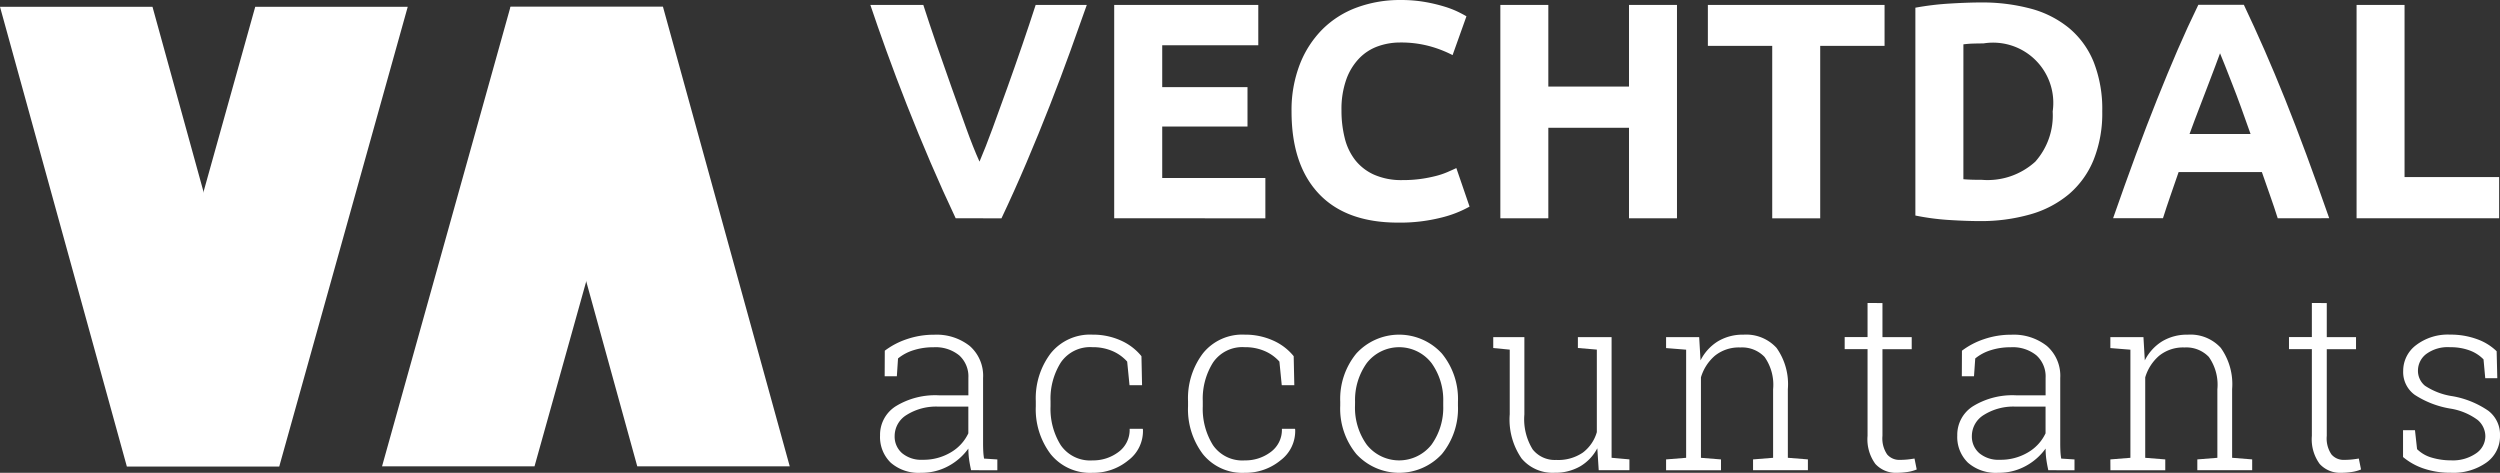 <svg xmlns="http://www.w3.org/2000/svg" width="213.645" height="40.405" viewBox="0 0 213.645 40.405">
  <rect x="0" y="0" width="213.645" height="40.405" fill="#333333" stroke="none"/>
  <g id="Group_304" data-name="Group 304" transform="translate(-114 -47)">
    <g id="Group_303" data-name="Group 303" transform="translate(114 47)">
      <path id="Path_72" data-name="Path 72" d="M243.359,238.477h13.032l10.832,39.268h-13.03Z" transform="translate(-199.734 -237.894)" fill="#fff"/>
      <path id="Path_73" data-name="Path 73" d="M230.254,238.477h13.033l-10.978,39.268h-13.03Z" transform="translate(-186.63 -237.894)" fill="#fff"/>
      <path id="Path_74" data-name="Path 74" d="M182.4,238.477h13.033l-10.976,39.268h-13.03Z" transform="translate(-160.589 -237.894)" fill="#fff"/>
      <path id="Path_75" data-name="Path 75" d="M147.655,238.477h13.032l10.832,39.268H158.491Z" transform="translate(-147.655 -237.894)" fill="#fff"/>
      <path id="Path_76" data-name="Path 76" d="M318.115,256.357q-1.089-2.3-2.148-4.768t-2.012-4.889q-.953-2.418-1.752-4.63t-1.381-3.947h4.526q.511,1.584,1.138,3.409t1.277,3.639q.65,1.814,1.246,3.475t1.141,2.869q.514-1.2,1.123-2.861t1.26-3.475q.65-1.813,1.276-3.639t1.141-3.417h4.37q-.613,1.744-1.41,3.951t-1.745,4.628q-.947,2.421-2,4.895t-2.137,4.761Z" transform="translate(-236.444 -237.702)" fill="#fff"/>
      <path id="Path_77" data-name="Path 77" d="M356.539,256.357V238.123h12.314v3.447h-8.21v3.579h7.288v3.368h-7.288v4.394h8.815v3.447Z" transform="translate(-261.322 -237.702)" fill="#fff"/>
      <path id="Path_78" data-name="Path 78" d="M398.891,256.223q-4.446,0-6.776-2.473t-2.328-7.025a10.806,10.806,0,0,1,.711-4.039,8.7,8.7,0,0,1,1.947-3,8.139,8.139,0,0,1,2.947-1.855,10.635,10.635,0,0,1,3.71-.631,11.9,11.9,0,0,1,2.105.171,13.738,13.738,0,0,1,1.658.395,8.173,8.173,0,0,1,1.184.46q.474.237.684.368l-1.184,3.315a9.959,9.959,0,0,0-1.961-.763,9.352,9.352,0,0,0-2.539-.315,5.61,5.61,0,0,0-1.855.315,4.191,4.191,0,0,0-1.6,1.013,5.038,5.038,0,0,0-1.118,1.8,7.559,7.559,0,0,0-.421,2.684,9.555,9.555,0,0,0,.277,2.355,4.984,4.984,0,0,0,.894,1.881,4.287,4.287,0,0,0,1.618,1.25,5.755,5.755,0,0,0,2.421.46,10.971,10.971,0,0,0,1.605-.105,11.77,11.77,0,0,0,1.263-.25,6.573,6.573,0,0,0,.974-.329q.421-.183.763-.342L405,254.855a9.608,9.608,0,0,1-2.447.947A14.3,14.3,0,0,1,398.891,256.223Z" transform="translate(-279.414 -237.199)" fill="#fff"/>
      <path id="Path_79" data-name="Path 79" d="M439.922,238.123h4.1v18.234h-4.1v-7.736h-6.894v7.736h-4.1V238.123h4.1V245.1h6.894Z" transform="translate(-300.711 -237.702)" fill="#fff"/>
      <path id="Path_80" data-name="Path 80" d="M482.933,238.123v3.5h-5.5v14.735h-4.1V241.622h-5.5v-3.5Z" transform="translate(-321.882 -237.702)" fill="#fff"/>
      <path id="Path_81" data-name="Path 81" d="M522.707,246.976a10.664,10.664,0,0,1-.737,4.131,7.653,7.653,0,0,1-2.092,2.921,8.909,8.909,0,0,1-3.3,1.736,15.308,15.308,0,0,1-4.368.579q-1.1,0-2.578-.092a21.035,21.035,0,0,1-2.895-.382V238.108a24.269,24.269,0,0,1,2.96-.355q1.539-.092,2.644-.092a15.98,15.98,0,0,1,4.249.526,8.69,8.69,0,0,1,3.276,1.658,7.374,7.374,0,0,1,2.105,2.894A10.972,10.972,0,0,1,522.707,246.976Zm-11.867,5.789q.289.027.671.04c.254.009.557.013.908.013a6.054,6.054,0,0,0,4.566-1.553,5.945,5.945,0,0,0,1.486-4.289,5.145,5.145,0,0,0-5.92-5.815q-.421,0-.868.013a8.438,8.438,0,0,0-.842.066Z" transform="translate(-343.053 -237.45)" fill="#fff"/>
      <path id="Path_82" data-name="Path 82" d="M557.869,256.357q-.3-.95-.655-1.952l-.7-2H549.4l-.692,2q-.347,1-.646,1.946h-4.263q1.03-2.947,1.953-5.447t1.808-4.71q.884-2.211,1.742-4.2t1.782-3.881h3.891q.9,1.894,1.771,3.881t1.758,4.2q.885,2.21,1.81,4.71t1.956,5.447Zm-4.932-14.1q-.137.4-.4,1.081t-.6,1.58q-.338.9-.755,1.973t-.849,2.26h5.214q-.419-1.186-.81-2.267t-.746-1.977q-.353-.9-.619-1.579T552.938,242.254Z" transform="translate(-363.219 -237.702)" fill="#fff"/>
      <path id="Path_83" data-name="Path 83" d="M601.636,252.831v3.526H589.453V238.123h4.1v14.708Z" transform="translate(-388.065 -237.702)" fill="#fff"/>
      <path id="Path_84" data-name="Path 84" d="M320.422,311.524q-.126-.578-.179-1a6.845,6.845,0,0,1-.052-.851,5.025,5.025,0,0,1-1.682,1.482,4.76,4.76,0,0,1-2.365.589,3.623,3.623,0,0,1-2.586-.862,3.053,3.053,0,0,1-.914-2.334,2.881,2.881,0,0,1,1.356-2.5,6.439,6.439,0,0,1,3.679-.925h2.513v-1.5a2.424,2.424,0,0,0-.783-1.913,3.194,3.194,0,0,0-2.192-.694,5.52,5.52,0,0,0-1.729.257,3.9,3.9,0,0,0-1.309.7l-.1,1.524h-1.041l.01-2.186a6.534,6.534,0,0,1,1.887-.988,7.126,7.126,0,0,1,2.339-.379,4.573,4.573,0,0,1,3.028.957,3.374,3.374,0,0,1,1.146,2.744v5.592q0,.347.016.668a5.146,5.146,0,0,0,.068.625l1.135.073v.925Zm-4.141-.893a4.549,4.549,0,0,0,2.407-.631,3.725,3.725,0,0,0,1.5-1.63V306.09h-2.533a4.732,4.732,0,0,0-2.739.709,2.114,2.114,0,0,0-1.025,1.793,1.875,1.875,0,0,0,.636,1.476A2.549,2.549,0,0,0,316.281,310.631Z" transform="translate(-237.436 -271.34)" fill="#fff"/>
      <path id="Path_85" data-name="Path 85" d="M346.7,310.684a3.589,3.589,0,0,0,2.208-.715,2.34,2.34,0,0,0,.956-1.987h1.115l.021.063a3.126,3.126,0,0,1-1.256,2.638,4.689,4.689,0,0,1-3.043,1.062,4.326,4.326,0,0,1-3.585-1.593,6.357,6.357,0,0,1-1.272-4.094v-.441a6.35,6.35,0,0,1,1.272-4.079,4.309,4.309,0,0,1,3.574-1.6,5.783,5.783,0,0,1,2.407.494,4.729,4.729,0,0,1,1.776,1.346l.052,2.481h-1.072l-.2-2.018a3.578,3.578,0,0,0-1.256-.9,4.191,4.191,0,0,0-1.708-.331,3.031,3.031,0,0,0-2.707,1.309,5.791,5.791,0,0,0-.878,3.3v.441a5.853,5.853,0,0,0,.872,3.322A3.044,3.044,0,0,0,346.7,310.684Z" transform="translate(-253.327 -271.34)" fill="#fff"/>
      <path id="Path_86" data-name="Path 86" d="M375.237,310.684a3.589,3.589,0,0,0,2.208-.715,2.34,2.34,0,0,0,.957-1.987h1.114l.021.063a3.126,3.126,0,0,1-1.256,2.638,4.69,4.69,0,0,1-3.043,1.062,4.326,4.326,0,0,1-3.585-1.593,6.357,6.357,0,0,1-1.272-4.094v-.441a6.35,6.35,0,0,1,1.272-4.079,4.309,4.309,0,0,1,3.574-1.6,5.781,5.781,0,0,1,2.407.494,4.724,4.724,0,0,1,1.776,1.346l.053,2.481h-1.073l-.2-2.018a3.578,3.578,0,0,0-1.256-.9,4.19,4.19,0,0,0-1.708-.331,3.031,3.031,0,0,0-2.707,1.309,5.791,5.791,0,0,0-.878,3.3v.441a5.853,5.853,0,0,0,.872,3.322A3.044,3.044,0,0,0,375.237,310.684Z" transform="translate(-268.854 -271.34)" fill="#fff"/>
      <path id="Path_87" data-name="Path 87" d="M398.915,305.669a6.112,6.112,0,0,1,1.377-4.121,4.952,4.952,0,0,1,7.306,0,6.114,6.114,0,0,1,1.377,4.121v.347a6.126,6.126,0,0,1-1.372,4.126,4.97,4.97,0,0,1-7.312,0,6.107,6.107,0,0,1-1.377-4.126Zm1.262.347a5.42,5.42,0,0,0,1,3.322,3.524,3.524,0,0,0,5.54,0,5.42,5.42,0,0,0,1-3.322v-.347a5.393,5.393,0,0,0-1-3.3,3.5,3.5,0,0,0-5.535,0,5.413,5.413,0,0,0-1,3.3Z" transform="translate(-284.381 -271.34)" fill="#fff"/>
      <path id="Path_88" data-name="Path 88" d="M436.5,309.9a3.873,3.873,0,0,1-1.466,1.545,4.251,4.251,0,0,1-2.192.547,3.459,3.459,0,0,1-2.812-1.219,5.848,5.848,0,0,1-1.014-3.784v-5.519l-1.409-.137V300.4h2.66v6.612a4.891,4.891,0,0,0,.71,2.985,2.41,2.41,0,0,0,2.013.9,3.723,3.723,0,0,0,2.276-.631,3.345,3.345,0,0,0,1.193-1.745v-7.054l-1.619-.137V300.4h2.88v10.312l1.524.137v.925H436.62Z" transform="translate(-299.997 -271.591)" fill="#fff"/>
      <path id="Path_89" data-name="Path 89" d="M460,310.6l1.714-.137v-9.24L460,301.086v-.936h2.828l.116,1.987a4.054,4.054,0,0,1,1.477-1.624,4.116,4.116,0,0,1,2.2-.573,3.506,3.506,0,0,1,2.818,1.13,5.346,5.346,0,0,1,.967,3.526v5.866l1.714.137v.925h-4.688V310.6l1.714-.137v-5.855a4.121,4.121,0,0,0-.731-2.765,2.654,2.654,0,0,0-2.076-.809,3.256,3.256,0,0,0-2.16.7,3.891,3.891,0,0,0-1.2,1.855v6.875l1.714.137v.925H460Z" transform="translate(-317.62 -271.34)" fill="#fff"/>
      <path id="Path_90" data-name="Path 90" d="M496.716,294.014v2.911h2.5v1.031h-2.5v7.411a2.423,2.423,0,0,0,.4,1.582,1.354,1.354,0,0,0,1.077.467c.2,0,.4-.009.594-.026s.415-.047.668-.089l.189.935a3.288,3.288,0,0,1-.768.211,5.649,5.649,0,0,1-.9.073,2.359,2.359,0,0,1-1.866-.757,3.569,3.569,0,0,1-.668-2.4v-7.411h-1.955v-1.031h1.955v-2.911Z" transform="translate(-335.845 -268.116)" fill="#fff"/>
      <path id="Path_91" data-name="Path 91" d="M522.376,311.524q-.126-.578-.179-1a6.833,6.833,0,0,1-.052-.851,5.027,5.027,0,0,1-1.682,1.482,4.764,4.764,0,0,1-2.366.589,3.625,3.625,0,0,1-2.586-.862,3.056,3.056,0,0,1-.914-2.334,2.881,2.881,0,0,1,1.356-2.5,6.441,6.441,0,0,1,3.68-.925h2.512v-1.5a2.424,2.424,0,0,0-.783-1.913,3.193,3.193,0,0,0-2.192-.694,5.515,5.515,0,0,0-1.729.257,3.9,3.9,0,0,0-1.309.7l-.106,1.524h-1.04l.01-2.186a6.531,6.531,0,0,1,1.887-.988,7.126,7.126,0,0,1,2.339-.379,4.573,4.573,0,0,1,3.028.957,3.374,3.374,0,0,1,1.146,2.744v5.592q0,.347.016.668a5.171,5.171,0,0,0,.068.625l1.135.073v.925Zm-4.142-.893a4.548,4.548,0,0,0,2.407-.631,3.723,3.723,0,0,0,1.5-1.63V306.09h-2.533a4.733,4.733,0,0,0-2.739.709,2.114,2.114,0,0,0-1.025,1.793,1.876,1.876,0,0,0,.636,1.476A2.549,2.549,0,0,0,518.235,310.631Z" transform="translate(-347.332 -271.34)" fill="#fff"/>
      <path id="Path_92" data-name="Path 92" d="M543.294,310.6l1.713-.137v-9.24l-1.713-.137v-.936h2.828l.116,1.987a4.053,4.053,0,0,1,1.477-1.624,4.116,4.116,0,0,1,2.2-.573,3.505,3.505,0,0,1,2.818,1.13,5.346,5.346,0,0,1,.967,3.526v5.866l1.714.137v.925h-4.688V310.6l1.713-.137v-5.855a4.121,4.121,0,0,0-.73-2.765,2.655,2.655,0,0,0-2.076-.809,3.256,3.256,0,0,0-2.16.7,3.892,3.892,0,0,0-1.2,1.855v6.875l1.714.137v.925h-4.688Z" transform="translate(-362.947 -271.34)" fill="#fff"/>
      <path id="Path_93" data-name="Path 93" d="M580.013,294.014v2.911h2.5v1.031h-2.5v7.411a2.423,2.423,0,0,0,.4,1.582,1.354,1.354,0,0,0,1.077.467q.3,0,.594-.026t.668-.089l.189.935a3.289,3.289,0,0,1-.768.211,5.649,5.649,0,0,1-.9.073,2.359,2.359,0,0,1-1.866-.757,3.566,3.566,0,0,1-.668-2.4v-7.411h-1.955v-1.031h1.955v-2.911Z" transform="translate(-381.172 -268.116)" fill="#fff"/>
      <path id="Path_94" data-name="Path 94" d="M606.223,303.661h-1.03l-.147-1.608a3.185,3.185,0,0,0-1.193-.767,4.646,4.646,0,0,0-1.656-.273,3.093,3.093,0,0,0-2.066.594,1.791,1.791,0,0,0-.688,1.393,1.648,1.648,0,0,0,.594,1.3,5.766,5.766,0,0,0,2.37.9,7.754,7.754,0,0,1,3.038,1.235,2.55,2.55,0,0,1,1.009,2.128,2.754,2.754,0,0,1-1.151,2.3,4.888,4.888,0,0,1-3.043.878,7.1,7.1,0,0,1-2.3-.352,5.452,5.452,0,0,1-1.792-.993v-2.292h1.02l.179,1.619a2.929,2.929,0,0,0,1.277.731,5.712,5.712,0,0,0,1.614.226,3.482,3.482,0,0,0,2.155-.6,1.774,1.774,0,0,0,.789-1.451,1.841,1.841,0,0,0-.657-1.4,5.333,5.333,0,0,0-2.37-.977,7.974,7.974,0,0,1-3.011-1.172,2.4,2.4,0,0,1-.983-2.044,2.742,2.742,0,0,1,1.1-2.2,4.471,4.471,0,0,1,2.912-.9,6.544,6.544,0,0,1,2.286.384,4.622,4.622,0,0,1,1.688,1.036Z" transform="translate(-392.809 -271.34)" fill="#fff"/>
    </g>
  </g>
</svg>
